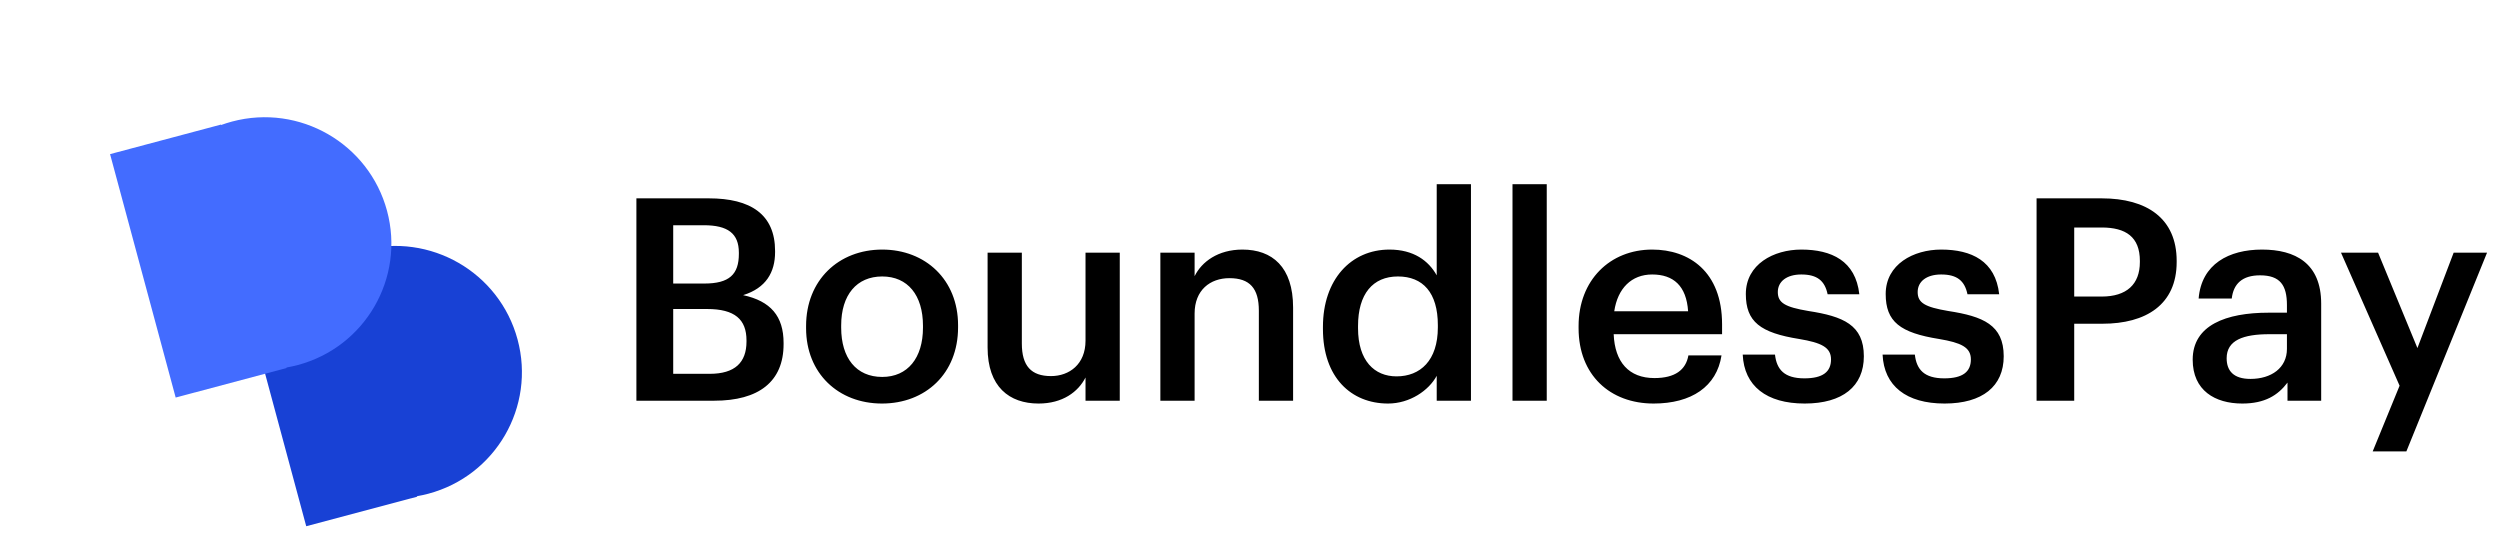 <svg width="159" height="34" viewBox="0 0 159 34" fill="none" xmlns="http://www.w3.org/2000/svg">
<g clip-path="url(#clip0_890_31498)">
<path fill-rule="evenodd" clip-rule="evenodd" d="M27.241 31.401C31.529 30.259 34.07 25.866 32.917 21.59C31.765 17.313 27.354 14.772 23.066 15.914C22.827 15.978 22.593 16.052 22.364 16.135L22.357 16.108L15.303 17.987L19.476 33.468L26.53 31.59L26.521 31.558C26.761 31.517 27.002 31.465 27.241 31.401Z" fill="#1841D5"/>
<g filter="url(#filter0_d_890_31498)">
<path fill-rule="evenodd" clip-rule="evenodd" d="M18.939 23.061C23.227 21.919 25.768 17.527 24.615 13.25C23.462 8.973 19.052 6.432 14.764 7.574C14.524 7.638 14.29 7.712 14.061 7.795L14.054 7.768L7 9.647L11.173 25.129L18.227 23.25L18.218 23.219C18.459 23.177 18.699 23.125 18.939 23.061Z" fill="#436CFF"/>
</g>
<path d="M40.475 25.485V12.615H45.084C47.73 12.615 49.295 13.623 49.295 15.963V16.035C49.295 17.313 48.719 18.321 47.261 18.771C49.008 19.149 49.836 20.103 49.836 21.813V21.885C49.836 24.279 48.252 25.485 45.425 25.485H40.475ZM42.816 23.775H45.138C46.739 23.775 47.477 23.055 47.477 21.723V21.651C47.477 20.319 46.739 19.653 44.975 19.653H42.816V23.775ZM42.816 18.033H44.795C46.38 18.033 46.992 17.457 46.992 16.143V16.071C46.992 14.847 46.289 14.325 44.76 14.325H42.816V18.033ZM56.109 23.973C57.729 23.973 58.701 22.767 58.701 20.841V20.715C58.701 18.771 57.729 17.583 56.109 17.583C54.489 17.583 53.499 18.753 53.499 20.697V20.841C53.499 22.767 54.453 23.973 56.109 23.973ZM56.091 25.665C53.319 25.665 51.267 23.739 51.267 20.877V20.733C51.267 17.817 53.337 15.873 56.109 15.873C58.863 15.873 60.933 17.799 60.933 20.679V20.823C60.933 23.757 58.863 25.665 56.091 25.665ZM66.051 25.665C64.197 25.665 62.811 24.603 62.811 22.101V16.071H64.989V21.849C64.989 23.271 65.583 23.919 66.843 23.919C68.013 23.919 69.039 23.163 69.039 21.669V16.071H71.217V25.485H69.039V24.009C68.571 24.927 67.581 25.665 66.051 25.665ZM73.799 25.485V16.071H75.977V17.565C76.427 16.647 77.471 15.873 79.019 15.873C80.909 15.873 82.241 16.971 82.241 19.563V25.485H80.063V19.761C80.063 18.339 79.487 17.691 78.191 17.691C76.967 17.691 75.977 18.447 75.977 19.941V25.485H73.799ZM88.279 25.665C85.921 25.665 84.139 23.991 84.139 20.931V20.787C84.139 17.781 85.921 15.873 88.369 15.873C89.899 15.873 90.853 16.575 91.375 17.511V11.715H93.553V25.485H91.375V23.901C90.871 24.837 89.665 25.665 88.279 25.665ZM88.819 23.937C90.331 23.937 91.447 22.929 91.447 20.823V20.679C91.447 18.609 90.493 17.583 88.909 17.583C87.307 17.583 86.371 18.699 86.371 20.733V20.877C86.371 22.947 87.415 23.937 88.819 23.937ZM96.195 25.485V11.715H98.373V25.485H96.195ZM105.168 25.665C102.396 25.665 100.398 23.847 100.398 20.877V20.733C100.398 17.817 102.396 15.873 105.078 15.873C107.418 15.873 109.524 17.259 109.524 20.625V21.255H102.63C102.702 23.037 103.602 24.045 105.222 24.045C106.536 24.045 107.22 23.523 107.382 22.605H109.488C109.182 24.585 107.58 25.665 105.168 25.665ZM102.666 19.797H107.364C107.256 18.177 106.428 17.457 105.078 17.457C103.764 17.457 102.882 18.339 102.666 19.797ZM114.779 25.665C112.349 25.665 110.927 24.549 110.837 22.551H112.889C112.997 23.505 113.483 24.063 114.761 24.063C115.931 24.063 116.453 23.649 116.453 22.857C116.453 22.083 115.823 21.795 114.437 21.561C111.953 21.165 111.035 20.463 111.035 18.699C111.035 16.809 112.799 15.873 114.563 15.873C116.489 15.873 118.019 16.593 118.253 18.717H116.237C116.057 17.853 115.571 17.457 114.563 17.457C113.627 17.457 113.069 17.907 113.069 18.573C113.069 19.257 113.519 19.527 115.013 19.779C117.227 20.121 118.541 20.661 118.541 22.659C118.541 24.567 117.191 25.665 114.779 25.665ZM123.674 25.665C121.244 25.665 119.822 24.549 119.732 22.551H121.784C121.892 23.505 122.378 24.063 123.656 24.063C124.826 24.063 125.348 23.649 125.348 22.857C125.348 22.083 124.718 21.795 123.332 21.561C120.848 21.165 119.93 20.463 119.93 18.699C119.93 16.809 121.694 15.873 123.458 15.873C125.384 15.873 126.914 16.593 127.148 18.717H125.132C124.952 17.853 124.466 17.457 123.458 17.457C122.522 17.457 121.964 17.907 121.964 18.573C121.964 19.257 122.414 19.527 123.908 19.779C126.122 20.121 127.436 20.661 127.436 22.659C127.436 24.567 126.086 25.665 123.674 25.665ZM129.526 25.485V12.615H133.666C136.546 12.615 138.436 13.893 138.436 16.593V16.665C138.436 19.383 136.474 20.589 133.72 20.589H131.92V25.485H129.526ZM131.92 18.861H133.666C135.25 18.861 136.096 18.087 136.096 16.665V16.593C136.096 15.063 135.196 14.469 133.666 14.469H131.92V18.861ZM142.605 25.665C140.877 25.665 139.455 24.837 139.455 22.875C139.455 20.679 141.579 19.887 144.279 19.887H145.449V19.401C145.449 18.141 145.017 17.511 143.739 17.511C142.605 17.511 142.047 18.051 141.939 18.987H139.833C140.013 16.791 141.759 15.873 143.865 15.873C145.971 15.873 147.627 16.737 147.627 19.311V25.485H145.485V24.333C144.873 25.143 144.045 25.665 142.605 25.665ZM143.127 24.099C144.459 24.099 145.449 23.397 145.449 22.191V21.255H144.333C142.677 21.255 141.615 21.633 141.615 22.785C141.615 23.577 142.047 24.099 143.127 24.099ZM150.904 28.707L152.614 24.531L148.888 16.071H151.246L153.748 22.137L156.052 16.071H158.176L153.046 28.707H150.904Z" fill="black"/>
</g>
<defs>
<filter id="filter0_d_890_31498" x="0.294" y="0.749" width="31.305" height="31.241" filterUnits="userSpaceOnUse" color-interpolation-filters="sRGB">
<feFlood flood-opacity="0" result="BackgroundImageFix"/>
<feColorMatrix in="SourceAlpha" type="matrix" values="0 0 0 0 0 0 0 0 0 0 0 0 0 0 0 0 0 0 127 0" result="hardAlpha"/>
<feOffset dy="0.155"/>
<feGaussianBlur stdDeviation="3.353"/>
<feColorMatrix type="matrix" values="0 0 0 0 0.771 0 0 0 0 0.771 0 0 0 0 0.771 0 0 0 0.1 0"/>
<feBlend mode="normal" in2="BackgroundImageFix" result="effect1_dropShadow_890_31498"/>
<feBlend mode="normal" in="SourceGraphic" in2="effect1_dropShadow_890_31498" result="shape"/>
</filter>
<clipPath id="clip0_890_31498">
<rect width="159" height="33" fill="white" transform="translate(0 0.5)"/>
</clipPath>
</defs>
</svg>
